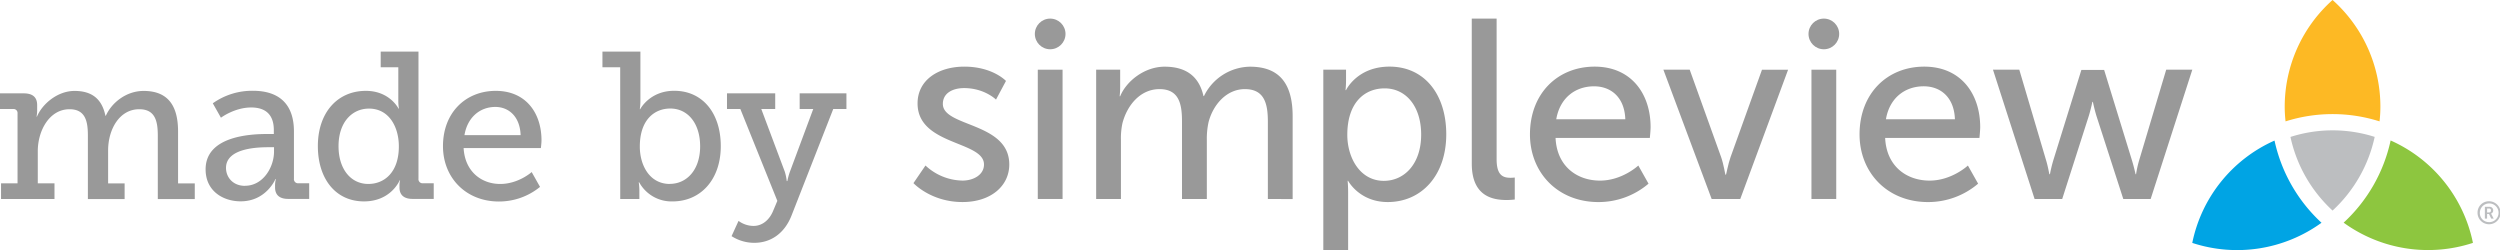 <svg xmlns="http://www.w3.org/2000/svg" viewBox="0 0 1436.57 143.71"><defs><style>.cls-1{fill:#fdb924;}.cls-2{fill:#999;}.cls-3{fill:#bcbec0;}.cls-4{fill:#8dc63f;}.cls-5{fill:#00a4e4;}</style></defs><title>svlogo</title><g id="Layer_2" data-name="Layer 2"><g id="Layer_1-2" data-name="Layer 1"><path class="cls-1" d="M1340.36,0a82.11,82.11,0,0,0-27.5,61.42,72,72,0,0,0,.49,8.33,89.18,89.18,0,0,1,54,0,72,72,0,0,0,.49-8.33A82.11,82.11,0,0,0,1340.36,0Z"/><path class="cls-2" d="M1145.22,40.05h15.12l15.42,52.12c1.17,3.82,1.76,7.93,1.91,7.93h.29a77.28,77.28,0,0,1,1.91-7.93l16.15-52h13.07l16,52c1.18,3.82,2.06,7.93,2.06,7.93h.29a59.72,59.72,0,0,1,1.76-7.93l15.56-52.12h15l-23.93,74.29H1220.1l-15.42-47.72c-1.17-3.82-2.05-8.08-2.05-8.08h-.29s-.88,4.26-2.06,8.08L1185,114.35h-15.86Z"/><path class="cls-2" d="M916.33,38.29c21,0,32.15,15.56,32.15,34.8,0,1.91-.44,6.17-.44,6.17H893.87c.73,16.3,12.33,24.52,25.55,24.52,12.78,0,22-8.66,22-8.66l5.87,10.42a44.22,44.22,0,0,1-28.78,10.57c-23.35,0-39.35-16.88-39.35-38.91C879.18,53.56,895.19,38.29,916.33,38.29Zm17.62,30.24C933.51,55.76,925.58,49.6,916,49.6c-10.87,0-19.67,6.75-21.73,18.94Z"/><path class="cls-2" d="M845.71,10.69H860v80.9c0,9,3.53,10.57,7.93,10.57a22.76,22.76,0,0,0,2.5-.15v12.63a40.08,40.08,0,0,1-4.7.29c-8.08,0-20-2.2-20-20.85Z"/><path class="cls-2" d="M531.81,95.11a31.87,31.87,0,0,0,21.29,8.66c6.17,0,12.33-3.23,12.33-9.25,0-13.65-38.17-10.86-38.17-35.09,0-13.51,12-21.14,26.87-21.14,16.29,0,23.93,8.22,23.93,8.22l-5.73,10.72s-6.61-6.61-18.35-6.61c-6.17,0-12.19,2.64-12.19,9.1,0,13.36,38.17,10.42,38.17,34.8,0,12.33-10.57,21.58-26.87,21.58-18.2,0-28.19-10.87-28.19-10.87Z"/><path class="cls-2" d="M629.88,40.05h13.8v9.84a52.23,52.23,0,0,1-.29,5.43h.29c3.53-8.66,13.95-17,25.55-17,12.48,0,19.82,5.73,22.32,16.88h.29a29.91,29.91,0,0,1,26.43-16.88c16.74,0,24.52,9.54,24.52,28.48v47.57H728.55V69.86c0-10.42-2.06-18.65-13.22-18.65-10.42,0-18.21,8.81-20.85,18.94a44.3,44.3,0,0,0-1,10.28v33.92H679.21V69.86c0-9.69-1.47-18.65-12.92-18.65-10.87,0-18.5,9-21.29,19.53a41,41,0,0,0-.88,9.69v33.92H629.88Z"/><path class="cls-2" d="M760.41,40.05h13.06v6.31a52.22,52.22,0,0,1-.29,5.43h.29s6.31-13.51,25-13.51c20,0,32.59,15.86,32.59,38.91,0,23.64-14.24,38.91-33.63,38.91-16.29,0-22.76-12.19-22.76-12.19h-.29s.29,2.64.29,6.46v33.33H760.41Zm34.79,63.87c11.75,0,21.44-9.69,21.44-26.57,0-16.15-8.66-26.57-21-26.57-11.16,0-21.44,7.78-21.44,26.72C774.21,90.71,781.55,103.92,795.2,103.92Z"/><path class="cls-2" d="M596.34,40.05h14.24v74.29H596.34Z"/><circle class="cls-2" cx="603.46" cy="19.5" r="8.81"/><path class="cls-2" d="M1105.73,38.29c21,0,32.15,15.56,32.15,34.8,0,1.91-.44,6.17-.44,6.17h-54.18c.73,16.3,12.33,24.52,25.55,24.52,12.77,0,22-8.66,22-8.66l5.87,10.42a44.22,44.22,0,0,1-28.78,10.57c-23.35,0-39.35-16.88-39.35-38.91C1068.58,53.56,1084.58,38.29,1105.73,38.29Zm17.62,30.24c-.44-12.77-8.37-18.94-17.91-18.94-10.86,0-19.68,6.75-21.73,18.94Z"/><path class="cls-2" d="M955.83,40.05h15.12L989,90.27c1.47,4.11,2.35,10.13,2.5,10.13h.29c.15,0,1.18-6,2.64-10.13l18.06-50.21h15L1000,114.35H983.57Z"/><path class="cls-2" d="M1040.91,40.05h14.24v74.29h-14.24Z"/><circle class="cls-2" cx="1048.03" cy="19.5" r="8.81"/><path class="cls-3" d="M1430.09,115.65a6.61,6.61,0,1,1-6.43,6.61A6.51,6.51,0,0,1,1430.09,115.65Zm0,12a5.38,5.38,0,1,0-5.1-5.37A5.2,5.2,0,0,0,1430.09,127.63Zm-2.21-8.81h2.63a2,2,0,0,1,2.15,2.08,1.81,1.81,0,0,1-1.25,1.81v0a1.87,1.87,0,0,1,.23.38l1.3,2.51h-1.41l-1.27-2.64h-1.11v2.64h-1.28Zm2.37,3.24a1.05,1.05,0,0,0,1.11-1.16,1,1,0,0,0-1.11-1.1h-1.09v2.26Z"/><path class="cls-4" d="M1373.72,80.72a90.16,90.16,0,0,1-27,47.23,82.62,82.62,0,0,0,74.3,11.61A82.43,82.43,0,0,0,1373.72,80.72Z"/><path class="cls-5" d="M1259.74,139.58A82.62,82.62,0,0,0,1334,128a90.14,90.14,0,0,1-27-47.22A82.36,82.36,0,0,0,1259.74,139.58Z"/><path class="cls-3" d="M1316.16,78.69A80.67,80.67,0,0,0,1340.36,121a80.71,80.71,0,0,0,24.2-42.34A79.46,79.46,0,0,0,1316.16,78.69Z"/><path class="cls-2" d="M.6,105.35h9.48V65.17a2.31,2.31,0,0,0-2.64-2.52H0v-9H13.67c5.16,0,7.68,2.28,7.68,6.72v3.12A17.16,17.16,0,0,1,21,67h.24c3-7.2,11.75-14.75,21.59-14.75s15.71,4.44,17.75,14.27h.24c3.36-7.56,11.75-14.27,21.71-14.27,13.43,0,19.79,7.8,19.79,23.27v29.87h9.6v9H90.68V78c0-8.52-1.56-15.23-10.68-15.23-11.4,0-17.87,11.63-17.87,23.63v19h9.48v9H50.5V78c0-7.92-1.2-15.23-10.55-15.23C28.43,62.77,21.71,75,21.71,86.88v18.47h9.6v9H.6Z"/><path class="cls-2" d="M153.51,77h3.84V74.76c0-9.6-5.52-13-13-13-9.6,0-17.39,5.88-17.39,5.88l-4.68-8.28a39,39,0,0,1,23-7.2c15.47,0,23.63,8,23.63,23.39v27.11a2.35,2.35,0,0,0,2.64,2.64h6.12v9H165.62c-5.4,0-7.56-2.64-7.56-6.6v-.84a14.74,14.74,0,0,1,.48-4h-.24s-5.28,12.83-20,12.83c-10.08,0-20.15-5.88-20.15-18.35C118.12,78.36,143.43,77,153.51,77Zm-12.72,29.75c10.32,0,16.67-10.56,16.67-19.67V84.6h-3c-5.52,0-24.59.24-24.59,11.88C129.88,101.87,133.84,106.79,140.79,106.79Z"/><path class="cls-2" d="M210.24,52.21C224,52.21,229,62.41,229,62.41h.24a27.43,27.43,0,0,1-.36-4.56V38.66H218.76v-9h21.71v73a2.35,2.35,0,0,0,2.64,2.64h6.12v9H237.11c-5.4,0-7.56-2.64-7.56-6.6v-.84a12.34,12.34,0,0,1,.36-3.24h-.24s-4.92,12.11-20.51,12.11c-16.31,0-26.51-13-26.51-31.78C182.65,64.69,193.93,52.21,210.24,52.21Zm1.44,53.49c9,0,17.51-6.48,17.51-21.59,0-11.16-5.64-21.71-17.15-21.71-9.72,0-17.51,7.8-17.51,21.59C194.53,97.19,201.6,105.71,211.68,105.71Z"/><path class="cls-2" d="M284.89,52.21c17.27,0,26.27,12.71,26.27,28.43,0,1.56-.36,4.44-.36,4.44H266.41c.72,13.43,10.19,20.63,21,20.63,10.55,0,18.11-6.84,18.11-6.84l4.8,8.52a37.18,37.18,0,0,1-23.63,8.4c-19.07,0-32.14-13.79-32.14-31.78C254.54,64.69,267.62,52.21,284.89,52.21Zm14.27,25.43c-.36-10.68-6.84-16.19-14.51-16.19-8.88,0-16.07,6-17.75,16.19Z"/><path class="cls-2" d="M356.38,38.66h-10.2v-9H368V57.73a33.84,33.84,0,0,1-.36,5h.24s5.4-10.56,19.55-10.56c16.43,0,26.75,13,26.75,31.79,0,19.31-11.63,31.78-27.71,31.78a21.19,21.19,0,0,1-19.19-11h-.24a32.64,32.64,0,0,1,.36,4.8v4.8h-11Zm28.55,67c9.48,0,17.39-7.8,17.39-21.59,0-13.19-7.08-21.71-17.15-21.71-9,0-17.51,6.36-17.51,21.83C367.65,95,373.29,105.71,384.92,105.71Z"/><path class="cls-2" d="M433,129.82c5.16,0,9.12-3.6,11.16-8.4l2.52-6L425.43,62.65h-7.68v-9h27.71v9h-8L451,98.75a28.18,28.18,0,0,1,1.08,5.28h.36a36.8,36.8,0,0,1,1.44-5.28l13.43-36.1h-7.8v-9h26.87v9H478.8l-24,61.29c-4.08,10.31-12,15.59-21.35,15.59a24,24,0,0,1-13.07-3.84l4-8.76A14.6,14.6,0,0,0,433,129.82Z"/></g></g></svg>